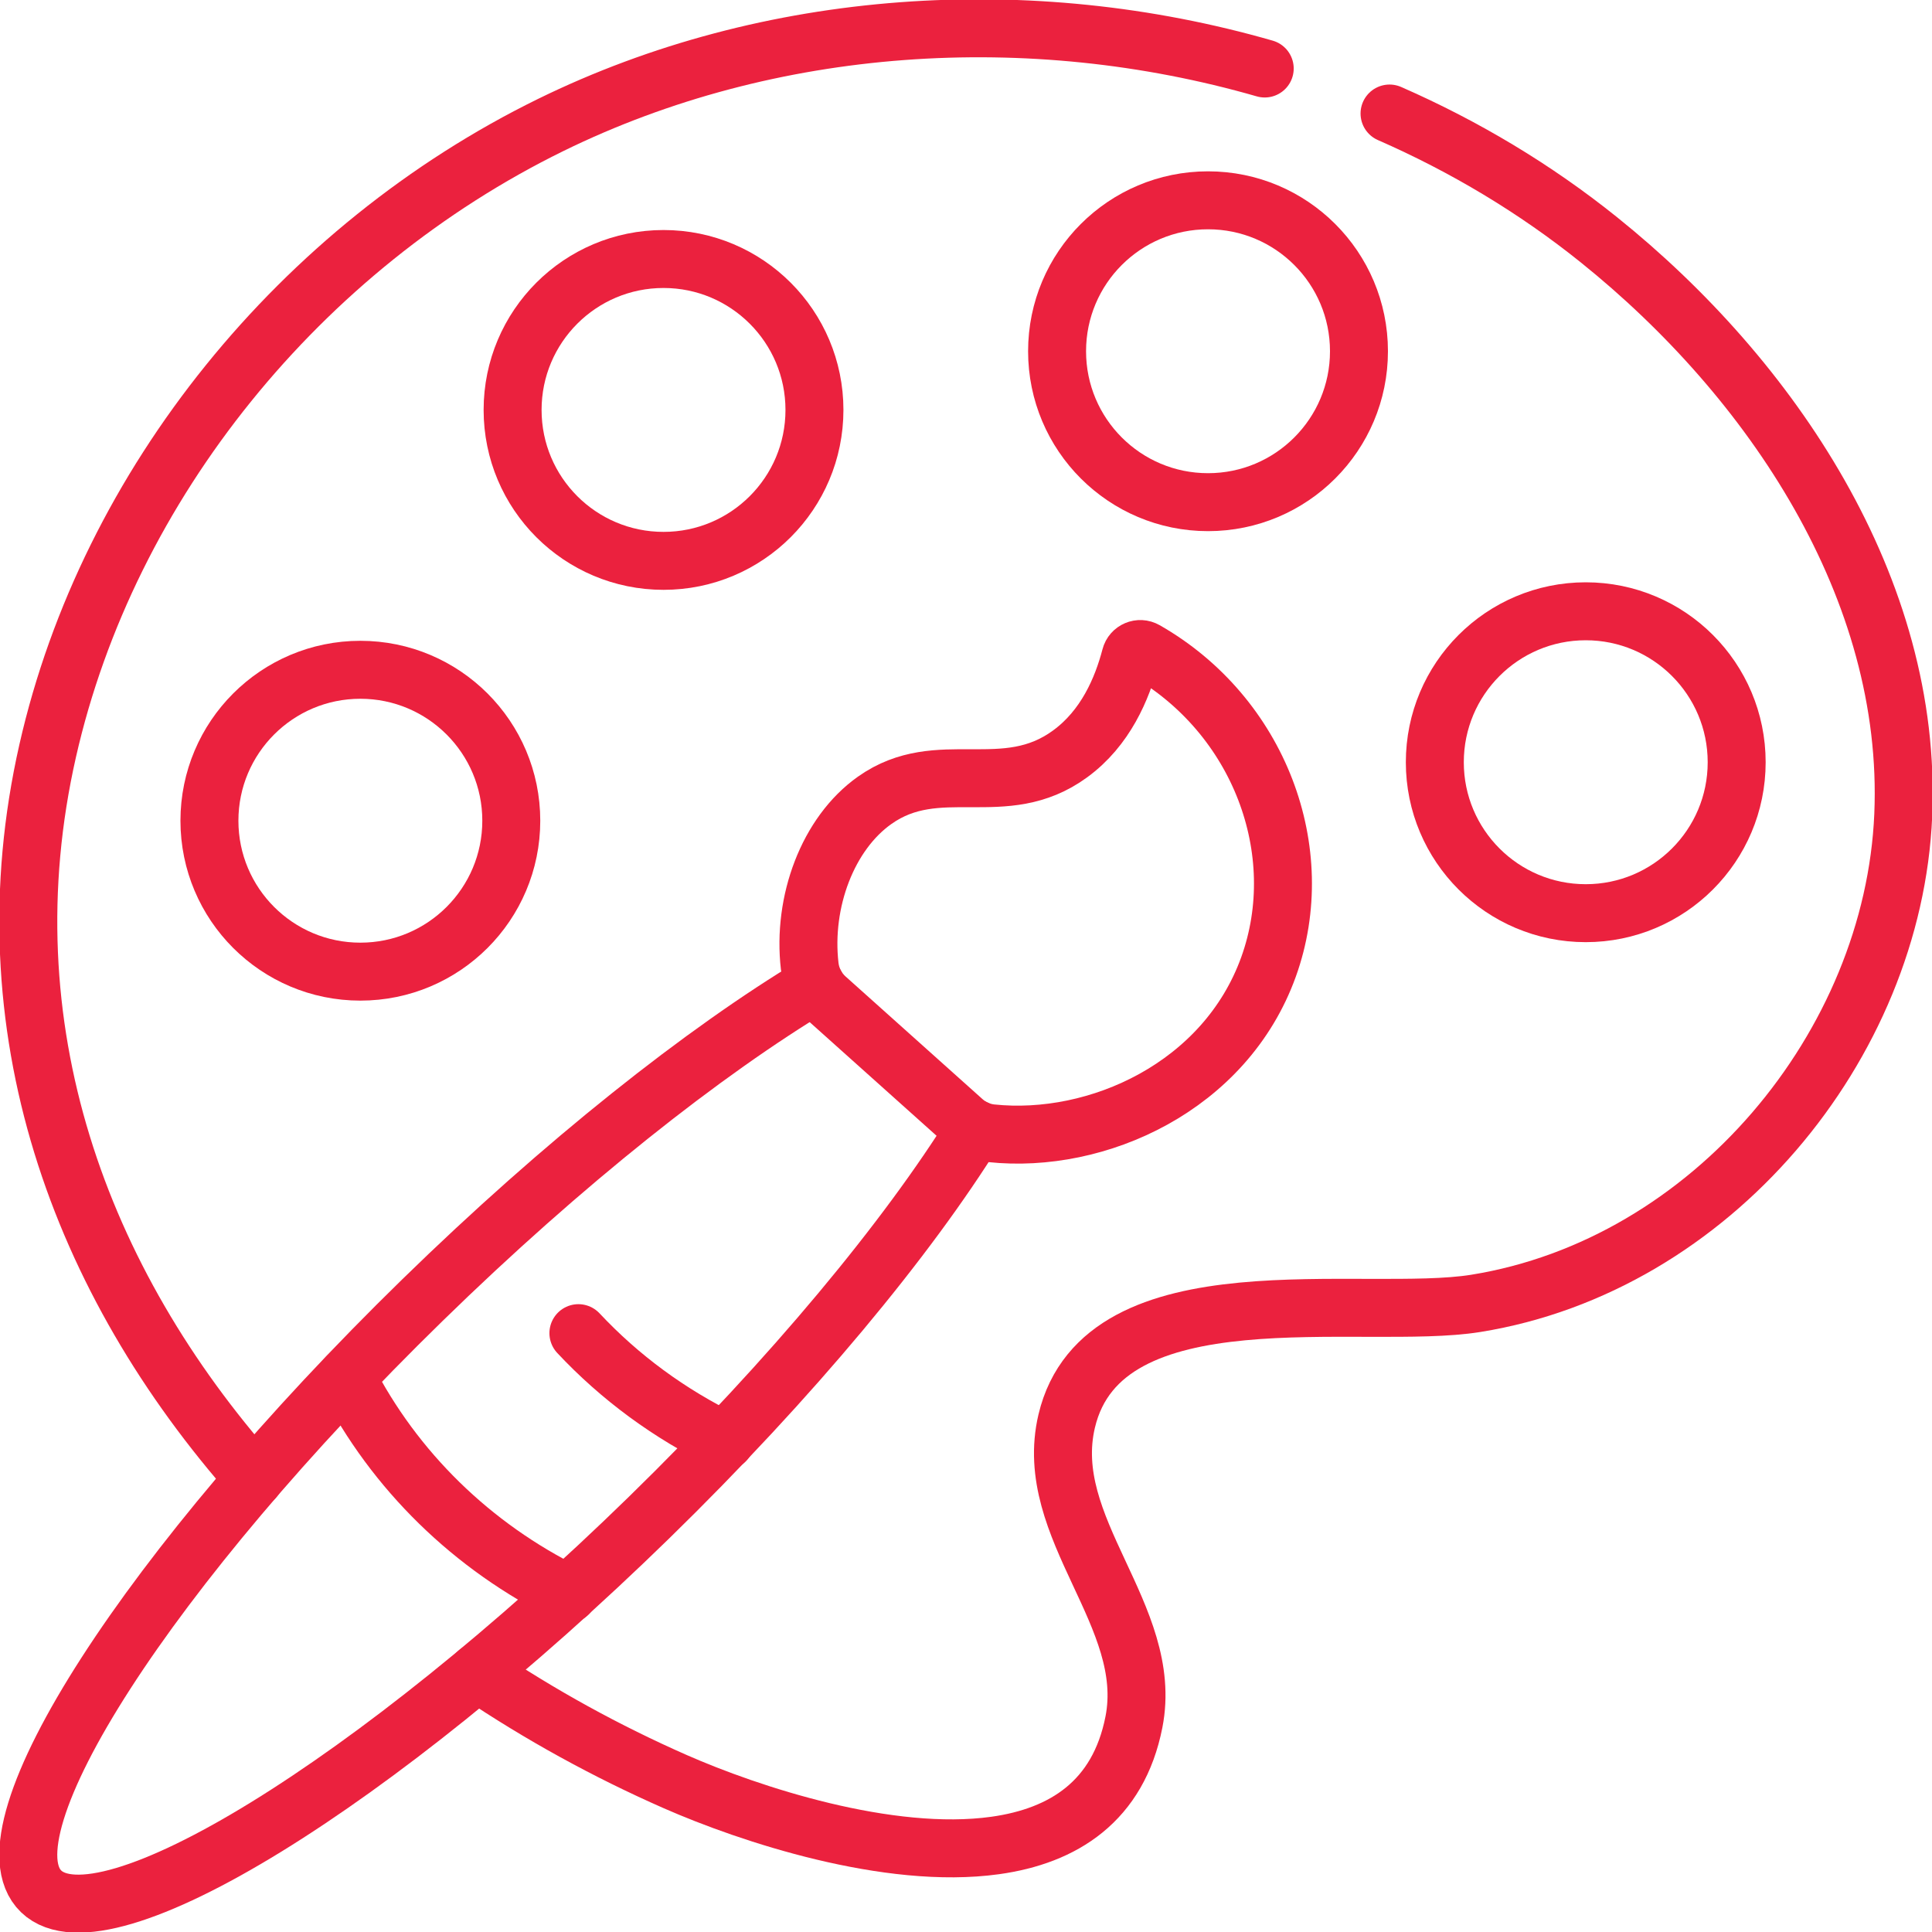 <svg width="50" height="50" viewBox="0 0 50 50" fill="none" xmlns="http://www.w3.org/2000/svg">
<g clip-path="url(#clip0_1100_785)">
<path d="M32.731 1.773C26.662 0.027 19.924 0.454 14.251 3.235C7.796 6.4 2.805 12.503 1.234 19.43C-0.388 26.585 2.065 33.164 6.578 38.266" stroke="#EB213E" stroke-width="1.5" stroke-miterlimit="10" stroke-linecap="round" stroke-linejoin="round"/>
<path d="M12.354 43.288C13.974 44.38 15.698 45.327 17.481 46.111C19.389 46.949 22.995 48.146 25.755 47.761C27.522 47.515 28.942 46.619 29.346 44.566C29.888 41.808 26.948 39.56 27.606 36.777C28.547 32.802 35.258 34.203 38.194 33.731C44.287 32.75 49.002 27.062 49.256 21.093C49.505 15.235 45.848 9.796 41.382 6.208C39.73 4.88 37.901 3.788 35.961 2.938" stroke="#EB213E" stroke-width="1.5" stroke-miterlimit="10" stroke-linecap="round" stroke-linejoin="round"/>
<path d="M41.039 23.633C43.196 23.633 44.945 21.884 44.945 19.727C44.945 17.569 43.196 15.82 41.039 15.82C38.882 15.82 37.133 17.569 37.133 19.727C37.133 21.884 38.882 23.633 41.039 23.633Z" stroke="#EB213E" stroke-width="1.5" stroke-miterlimit="10" stroke-linecap="round" stroke-linejoin="round"/>
<path d="M31.264 12.996C33.421 12.996 35.17 11.247 35.17 9.09C35.17 6.932 33.421 5.184 31.264 5.184C29.106 5.184 27.357 6.932 27.357 9.09C27.357 11.247 29.106 12.996 31.264 12.996Z" stroke="#EB213E" stroke-width="1.5" stroke-miterlimit="10" stroke-linecap="round" stroke-linejoin="round"/>
<path d="M17.172 14.515C19.329 14.515 21.078 12.767 21.078 10.609C21.078 8.452 19.329 6.703 17.172 6.703C15.014 6.703 13.266 8.452 13.266 10.609C13.266 12.767 15.014 14.515 17.172 14.515Z" stroke="#EB213E" stroke-width="1.5" stroke-miterlimit="10" stroke-linecap="round" stroke-linejoin="round"/>
<path d="M9.326 25.146C11.483 25.146 13.232 23.398 13.232 21.24C13.232 19.083 11.483 17.334 9.326 17.334C7.169 17.334 5.42 19.083 5.42 21.24C5.42 23.398 7.169 25.146 9.326 25.146Z" stroke="#EB213E" stroke-width="1.5" stroke-miterlimit="10" stroke-linecap="round" stroke-linejoin="round"/>
<path d="M25.244 29.213C23.484 32.049 20.506 35.656 16.796 39.276C9.727 46.173 2.686 50.505 1.066 48.95C-0.552 47.395 3.865 40.544 10.934 33.646C14.578 30.09 18.215 27.215 21.105 25.479" stroke="#EB213E" stroke-width="1.5" stroke-miterlimit="10" stroke-linecap="round" stroke-linejoin="round"/>
<path d="M8.969 35.641C10.206 38.062 12.22 40.029 14.706 41.251" stroke="#EB213E" stroke-width="1.5" stroke-miterlimit="10" stroke-linecap="round" stroke-linejoin="round"/>
<path d="M18.768 37.292C17.325 36.594 16.039 35.645 14.969 34.502" stroke="#EB213E" stroke-width="1.5" stroke-miterlimit="10" stroke-linecap="round" stroke-linejoin="round"/>
<path d="M24.927 29.004C25.129 29.184 25.382 29.3 25.652 29.329C28.397 29.619 31.713 28.124 32.83 25.022C33.908 22.028 32.589 18.514 29.642 16.832C29.491 16.746 29.301 16.825 29.258 16.993C29.04 17.825 28.61 18.843 27.694 19.511C25.984 20.761 24.294 19.54 22.638 20.711C21.424 21.569 20.762 23.337 20.955 25.004C20.992 25.322 21.144 25.615 21.382 25.829L24.927 29.004Z" stroke="#EB213E" stroke-width="1.5" stroke-miterlimit="10" stroke-linecap="round" stroke-linejoin="round"/>
</g>
<defs>
<clipPath id="clip0_1100_785">
<rect width="50" height="50" fill="white"/>
</clipPath>
</defs>
</svg>
